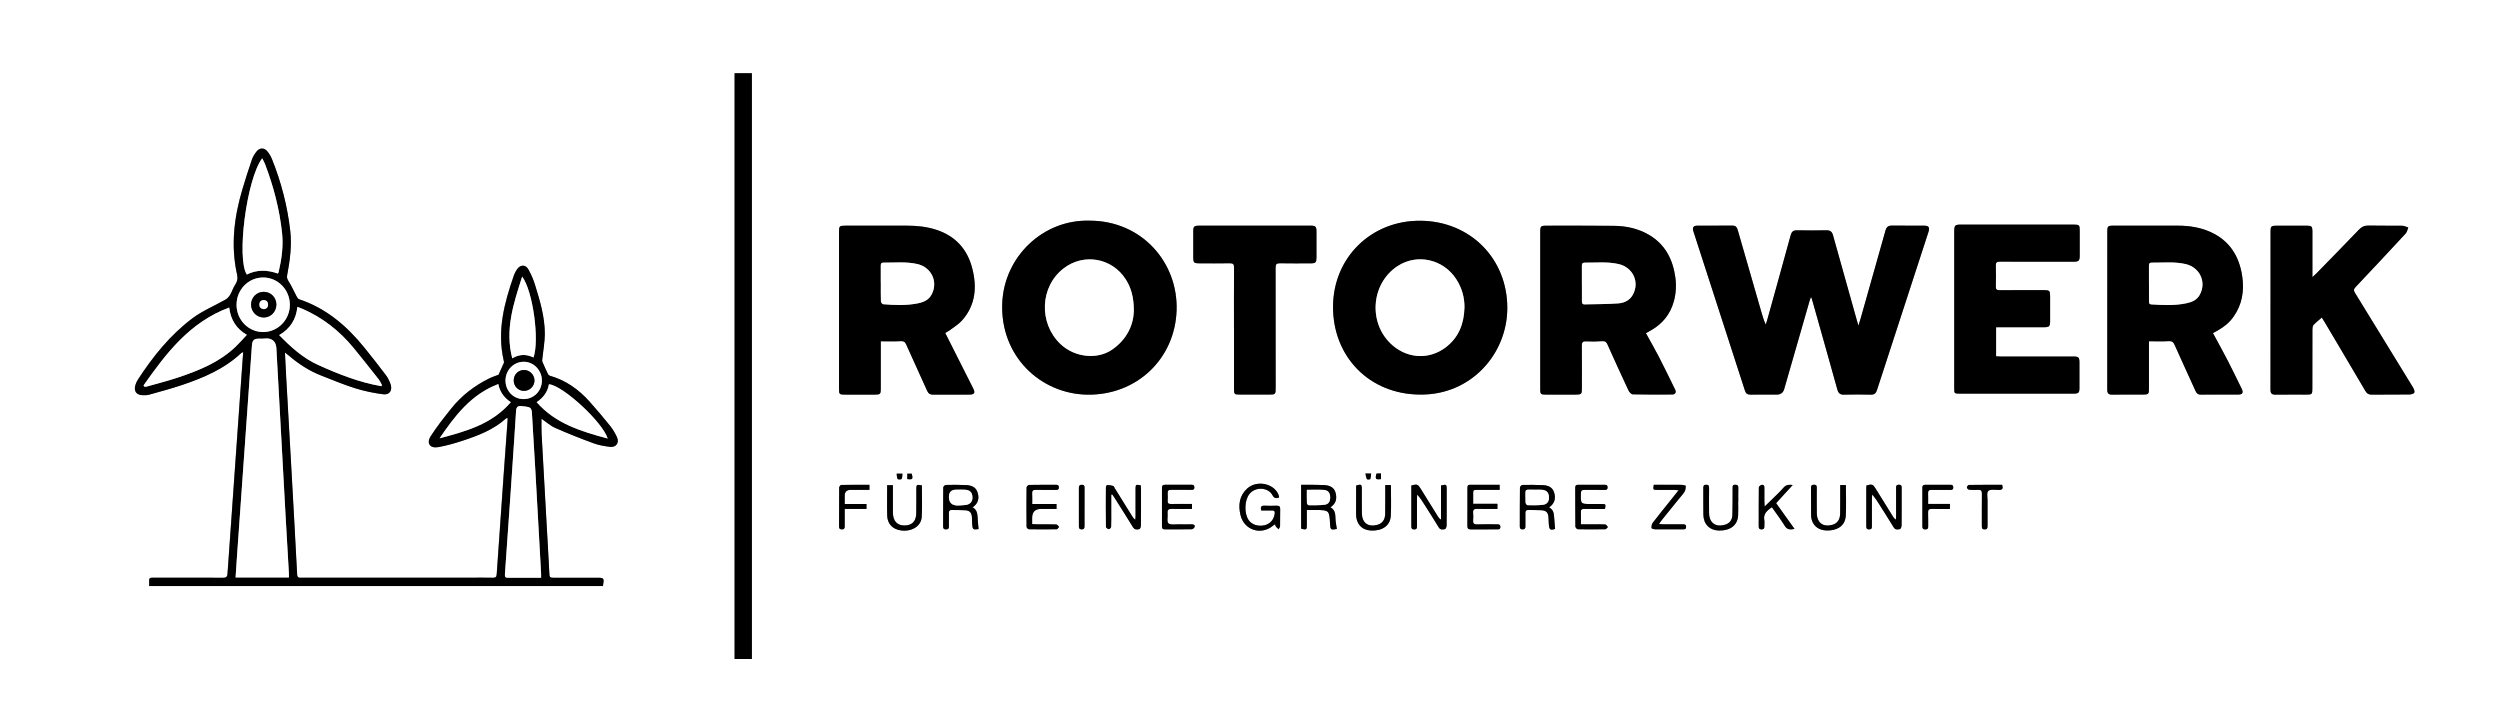 <?xml version="1.0" encoding="UTF-8"?>
<svg id="Layer_1" data-name="Layer 1" xmlns="http://www.w3.org/2000/svg" viewBox="0 0 820 236.52">
  <rect x="0" y="0" width="820" height="236.52" fill="#808080" stroke="none"/>
  <defs>
    <style>
      .cls-1, .cls-2 {
        stroke-width: 0px;
      }

      .cls-2 {
        fill: #fff;
      }
    </style>
  </defs>
  <path class="cls-2" d="M0,0h820v236.52H0c0-78.84,0-157.68,0-236.52ZM93.47,115.62c.64.51.96.75,1.26,1.01,3.18,2.71,6.65,4.98,10.55,6.51,3.71,1.45,7.4,3,11.19,4.19,2.97.93,6.06,1.56,9.15,1.97,2.18.29,3.2-1.34,2.41-3.43-.38-1.02-.88-2.04-1.53-2.9-2.28-3.02-4.61-5.99-6.99-8.93-5.78-7.15-12.56-12.96-21.47-15.91-.36-.12-.63-.65-.84-1.04-.83-1.56-1.53-3.21-2.48-4.7-.45-.7-.73-1.23-.57-2.08.91-4.81,1.58-9.68,1.03-14.56-.92-8.11-2.95-15.98-6-23.57-.37-.93-.92-1.83-1.56-2.6-.95-1.16-2.43-1.17-3.39-.02-.66.8-1.26,1.73-1.6,2.71-1.1,3.19-2.12,6.4-3.09,9.64-2.77,9.25-3.94,18.62-1.79,28.17.29,1.29.07,2.31-.68,3.4-.66.96-.97,2.15-1.57,3.16-.36.61-.89,1.23-1.5,1.58-3.63,2.08-7.6,3.69-10.91,6.18-7.29,5.48-12.96,12.52-17.9,20.14-.35.54-.61,1.16-.8,1.77-.59,1.95.32,3.22,2.34,3.3.69.03,1.41.03,2.06-.15,3.6-1.01,7.22-1.96,10.76-3.15,7.13-2.4,14.02-5.3,19.61-10.59.1-.09.27-.11.59-.24-.18,2.45-.34,4.75-.51,7.05-1.55,21.86-3.12,43.73-4.63,65.59-.08,1.15-.5,1.39-1.55,1.38-4.8-.05-9.61-.02-14.41-.02-2.89,0-5.78.02-8.67-.01-.78,0-1.14.22-1.08,1.04.04.55,0,1.11,0,1.7h148.83c.44-2.68.41-2.72-2.14-2.72-4.72,0-9.44,0-14.17,0-.72,0-1.2-.03-1.25-1-.28-5.73-.63-11.45-.95-17.17-.55-9.74-1.11-19.48-1.63-29.23-.09-1.59-.01-3.19-.01-4.77,1.48,1.01,2.86,2.3,4.5,3.02,4.16,1.84,8.39,3.5,12.66,5.07,1.66.61,3.47.9,5.23,1.13,2.06.26,3.2-1.28,2.35-3.16-.58-1.28-1.31-2.55-2.19-3.64-2.21-2.76-4.49-5.47-6.86-8.1-3.54-3.94-7.75-6.93-12.92-8.4-.24-.07-.52-.28-.62-.5-.65-1.35-1.29-2.71-1.86-4.09-.14-.34-.05-.79,0-1.18.27-2.67.79-5.33.79-8,0-5.55-1.59-10.83-3.22-16.08-.54-1.73-1.27-3.44-2.16-5.02-.94-1.68-2.63-1.63-3.73-.03-.41.6-.77,1.26-1.01,1.94-3.15,9.06-5.6,18.21-3.36,27.93.06.27.14.6.05.83-.58,1.37-1.21,2.71-1.74,3.87-1.07.42-2.08.72-3.01,1.18-4.89,2.4-9.13,5.66-12.53,9.93-2.35,2.95-4.71,5.92-6.74,9.09-1.43,2.24-.19,3.99,2.42,3.54,2.79-.48,5.54-1.29,8.23-2.17,5.04-1.66,9.97-3.57,14.01-7.19.13-.12.34-.15.59-.25,0,.34.02.58,0,.82-.44,6.08-.89,12.16-1.32,18.24-.76,10.75-1.52,21.49-2.25,32.24-.06.9-.39,1.17-1.27,1.15-2.36-.05-4.72-.02-7.08-.02-18.52,0-37.05,0-55.57,0-.75,0-1.49.2-1.55-1.07-.61-11.98-1.29-23.95-1.96-35.93-.54-9.66-1.1-19.32-1.64-28.98-.14-2.5-.25-5.01-.4-7.89ZM593.92,97.58c.08,0,.16,0,.24,0,.13.45.27.89.4,1.34,2.71,9.61,5.44,19.22,8.11,28.85.34,1.22.89,1.72,2.2,1.68,2.93-.09,5.86-.07,8.79,0,1.14.02,1.66-.42,2-1.48,5.61-17.28,11.25-34.54,16.87-51.82.52-1.59.13-2.12-1.53-2.12-3.46-.01-6.92.03-10.38-.02-1.21-.02-1.82.42-2.16,1.62-2.72,9.74-5.49,19.47-8.25,29.2-.16.57-.36,1.13-.63,1.98-.21-.69-.34-1.07-.44-1.45-2.64-9.38-5.29-18.76-7.89-28.16-.33-1.18-.9-1.66-2.14-1.64-3.21.06-6.43.06-9.65,0-1.24-.03-1.78.44-2.11,1.63-2.53,9.29-5.13,18.56-7.7,27.84-.14.49-.3.97-.45,1.46-.61-1.22-.97-2.42-1.31-3.62-2.61-9.06-5.23-18.11-7.83-27.17-.26-.91-.55-1.68-1.73-1.68-3.87.03-7.73,0-11.6.02-1.28,0-1.68.61-1.29,1.81,5.64,17.44,11.3,34.88,16.93,52.32.3.93.82,1.28,1.78,1.27,2.89-.04,5.78-.01,8.67-.01q1.89,0,2.42-1.83c2.77-9.64,5.55-19.28,8.32-28.92.11-.37.25-.72.38-1.08ZM465.7,129.41c16.64.28,28.68-13.18,28.7-28.38.02-16.19-12.14-28.47-28.44-28.62-16.18-.15-28.64,12.06-28.71,28.13-.08,16.53,12,28.78,28.46,28.87ZM357.3,72.38c-15.22-.39-27.92,11.83-28.55,27.02-.72,17.41,12.52,29.8,27.88,30.04,16.14.25,28.8-11.68,29.3-27.72.49-15.57-11.35-29.36-28.62-29.34ZM539.85,109.28c.6-.34,1.16-.65,1.71-.96,3.75-2.13,6.27-5.24,7.44-9.41.73-2.62.88-5.29.51-7.98-.82-5.89-3.34-10.78-8.61-13.89-3.51-2.07-7.42-2.92-11.46-2.97-7.53-.09-15.06-.05-22.59-.05-1.34,0-1.64.32-1.64,1.67,0,17.37,0,34.73,0,52.1,0,1.42.21,1.62,1.64,1.62,3.38.01,6.76,0,10.13,0,1.7,0,1.88-.18,1.88-1.91,0-4.68.04-9.36-.02-14.03-.01-1.14.24-1.59,1.46-1.52,1.74.09,3.5.07,5.25-.06.96-.07,1.36.28,1.72,1.1,2.26,5.05,4.55,10.08,6.9,15.09.25.54.91,1.24,1.39,1.25,4.31.1,8.63.08,12.94.05.99,0,1.39-.69.95-1.6-1.74-3.58-3.49-7.16-5.31-10.7-1.34-2.59-2.8-5.12-4.28-7.81ZM725.85,109.26c.61-.34,1.14-.64,1.67-.94,1.97-1.12,3.69-2.51,5.02-4.37,2.88-4.04,3.6-8.57,2.89-13.35-.99-6.67-4.23-11.8-10.6-14.58-3.29-1.44-6.78-1.98-10.36-1.99-7.2-.03-14.4-.02-21.61-.01-1.38,0-1.67.28-1.67,1.64,0,17.4,0,34.81-.02,52.21,0,1.15.44,1.58,1.59,1.57,3.42-.05,6.84-.01,10.25-.02,1.63,0,1.83-.21,1.83-1.84,0-4.68,0-9.35,0-14.03,0-.47,0-.95,0-1.61,2.26,0,4.37.09,6.47-.04,1.1-.07,1.55.32,1.97,1.27,2.23,5.01,4.54,9.99,6.8,14.99.35.77.76,1.28,1.7,1.27,4.15-.03,8.3,0,12.45-.02,1.3,0,1.64-.63,1.05-1.83-1.5-3.06-2.98-6.14-4.54-9.17-1.56-3.02-3.22-6-4.91-9.14ZM310.02,109.2c.38-.22.9-.45,1.34-.78,1.42-1.07,3.01-2.01,4.18-3.31,4.48-5.03,4.96-10.98,3.34-17.18-1.62-6.22-5.5-10.49-11.69-12.54-3.12-1.03-6.35-1.38-9.62-1.37-6.76,0-13.51,0-20.27,0-1.95,0-2.09.14-2.09,2.07,0,6.95,0,13.91,0,20.86,0,10.17,0,20.33,0,30.5,0,1.89.08,1.97,2.01,1.97,3.26,0,6.51,0,9.77,0,1.71,0,1.91-.19,1.91-1.88,0-4.68,0-9.35,0-14.03v-1.58c2.29,0,4.4.08,6.51-.04.98-.05,1.44.21,1.84,1.1,2.26,5.08,4.61,10.13,6.88,15.21.38.86.9,1.24,1.85,1.23,4.03-.03,8.06,0,12.09-.02,1.56,0,1.87-.58,1.16-1.98-3.04-6.02-6.07-12.04-9.2-18.24ZM761.55,104.15c.33.52.59.93.84,1.34,4.5,7.59,9,15.18,13.47,22.78.5.84,1.05,1.18,2.03,1.16,4.11-.05,8.22,0,12.33-.05.58,0,1.45-.2,1.65-.58.21-.4-.11-1.22-.41-1.72-6.31-10.34-12.64-20.67-19.01-30.98-.49-.8-.48-1.26.18-1.96,5.51-5.82,10.99-11.67,16.42-17.55.46-.5.58-1.31.86-1.97-.66-.2-1.32-.56-1.99-.57-3.7-.06-7.41.03-11.11-.06-1.31-.03-2.2.42-3.08,1.34-4.68,4.87-9.41,9.69-14.12,14.52-.29.29-.61.55-1.15,1.04,0-.79,0-1.23,0-1.66,0-4.51,0-9.03,0-13.54,0-1.34-.31-1.65-1.66-1.66-3.46-.01-6.92-.01-10.38,0-1.37,0-1.68.3-1.68,1.63,0,17.4,0,34.81-.02,52.21,0,1.16.44,1.59,1.59,1.57,3.38-.04,6.76-.01,10.13-.02,1.91,0,2-.09,2-2,0-6.47,0-12.93.02-19.4,0-.49.08-1.12.38-1.45.79-.85,1.73-1.57,2.7-2.42ZM654.71,107.34c.59,0,1.03,0,1.48,0,4.72,0,9.44,0,14.16,0,1.84,0,2.09-.25,2.09-2.13,0-2.68,0-5.37,0-8.05,0-1.78-.2-1.98-1.95-1.98-4.88,0-9.77-.02-14.65.01-.89,0-1.23-.25-1.21-1.17.05-2.28.07-4.56,0-6.83-.04-1.07.28-1.38,1.36-1.37,8.06.04,16.12.03,24.18.02,1.67,0,1.98-.31,1.98-2,0-2.73,0-5.45,0-8.18,0-1.86-.13-1.98-2.04-1.98-12.25,0-24.5,0-36.75,0-2.16,0-2.33.16-2.36,2.36,0,.24,0,.49,0,.73,0,16.88,0,33.76,0,50.64,0,1.63.05,1.7,1.72,1.7,12.54,0,25.07,0,37.61,0,1.4,0,1.72-.31,1.73-1.73.01-2.85.01-5.69,0-8.54,0-1.63-.28-1.89-1.94-1.89-7.98,0-15.96,0-23.93,0-.47,0-.94-.04-1.47-.06v-9.54ZM240.95,24.02v192.13h5.66V24.02h-5.66ZM404.75,107.61c0,6.67,0,13.34,0,20.01,0,1.66.14,1.79,1.83,1.79,3.26,0,6.51,0,9.77,0,1.98,0,2.05-.08,2.05-2.08,0-13.18.01-26.36-.02-39.53,0-1.11.3-1.47,1.44-1.45,3.38.07,6.76.03,10.13.02,1.55,0,1.83-.3,1.84-1.87,0-2.89,0-5.78,0-8.66,0-1.48-.33-1.82-1.78-1.82-12.29,0-24.59,0-36.88,0-1.41,0-1.73.33-1.74,1.72-.01,2.93-.01,5.86,0,8.79,0,1.57.27,1.84,1.86,1.84,3.38,0,6.76.04,10.13-.02,1.07-.02,1.39.29,1.38,1.37-.05,6.63-.02,13.26-.02,19.89ZM462.92,159.24c0,4.4,0,8.82,0,13.25,0,.69.06,1.16.95,1.15.94,0,.9-.57.9-1.21,0-3.01,0-6.02,0-9.03,0-.4.05-.8.07-1.21,1.02,1.14,1.76,2.3,2.49,3.47,1.54,2.44,3.1,4.88,4.6,7.34.54.89,1.36.68,2.05.53.25-.05.51-.81.51-1.25.04-3.99.03-7.97.02-11.96,0-1.42-.18-1.53-1.86-1.08v11.19c-.52-.28-.77-.63-.99-.99-1.91-3.07-3.82-6.15-5.73-9.23-.87-1.39-1.15-1.49-3.01-.98ZM612.23,159.22c-.02.26-.06.54-.06.82,0,4.14,0,8.29,0,12.43,0,.67.01,1.18.93,1.17.94,0,.91-.56.91-1.21,0-3.01,0-6.01,0-9.02,0-.4.05-.81.08-1.21.95,1.03,1.62,2.09,2.29,3.15,1.6,2.54,3.22,5.08,4.79,7.64.54.88,1.35.69,2.05.55.26-.05.51-.81.52-1.24.04-4.02.02-8.04.02-12.07,0-.61.1-1.22-.87-1.24-1.04-.02-.94.62-.94,1.28,0,2.97,0,5.93,0,8.9,0,.42-.04.84-.06,1.26-.5-.27-.75-.62-.97-.98-1.91-3.07-3.81-6.14-5.72-9.22-.87-1.4-1.15-1.5-2.94-1.01ZM320.99,173.54c-.11-1.25-.24-2.39-.3-3.54-.08-1.4-.16-2.78-1.66-3.61,1.87-1.27,2.24-2.96,1.63-4.89-.58-1.85-2.16-2.34-3.85-2.41-2.19-.1-4.39-.09-6.58-.04-.29,0-.82.53-.82.82-.05,4.26-.03,8.53-.04,12.79,0,.65.2.96.91.97.74,0,1-.28.99-1.01-.03-1.46,0-2.92-.01-4.39,0-.65.2-.99.91-.97,1.5.04,3.01-.01,4.51.09,1.41.1,2.01.77,2.13,2.19.06.73.02,1.46.08,2.19.14,1.97.27,2.06,2.13,1.79ZM438.47,173.51c-.12-.78-.25-1.56-.36-2.33-.25-1.7.3-3.66-1.73-4.8,1.89-1.23,2.16-2.91,1.69-4.72-.48-1.86-2.02-2.46-3.75-2.55-1.78-.1-3.58-.08-5.36-.1-.71,0-1.42,0-2.2,0,0,4.78,0,9.33,0,13.89,0,.19.06.39.09.56,1.69.35,1.78.28,1.78-1.25,0-1.58,0-3.16,0-4.93,1.08,0,2.05,0,3.01,0,4.24,0,4.4.15,4.6,4.31,0,.04,0,.08,0,.12.1,2.07.24,2.17,2.22,1.8ZM413.69,167.46c1.19,0,2.37.02,3.54,0,.79-.02.97.32.88,1.05-.26,1.93-1.46,3.34-3.3,3.79-2.08.51-4.23-.18-5.25-1.69-1.51-2.22-1.39-6.45.25-8.55,1.92-2.46,6.17-2.28,7.59.41.57,1.08,1.23,1.04,2.15.73-.02-.19,0-.31-.04-.43-1.13-4.04-7.08-5.51-10.39-2.53-2.62,2.36-2.99,5.43-2.25,8.64,1.15,5.04,6.76,6.84,10.72,3.54.17-.14.37-.26.64-.44.11.32.13.59.27.76.27.32.6.59.91.88.16-.36.45-.72.46-1.08.05-1.83-.02-3.66.04-5.49.03-.95-.37-1.19-1.23-1.16-1.3.04-2.61.06-3.91,0-1.08-.05-1.4.39-1.07,1.6ZM364.48,162.27c.11-.05.22-.09.33-.14.24.35.5.7.73,1.06,2.04,3.23,4.09,6.45,6.09,9.71.56.92,1.38.82,2.13.63.26-.07.47-.83.48-1.28.04-3.98.02-7.97.02-11.95,0-.39-.06-.78-.08-1.13-1.63-.28-1.7-.24-1.7,1.17,0,2.97,0,5.93,0,8.9,0,.4-.05.81-.07,1.21-.52-.34-.77-.69-1-1.06-1.91-3.07-3.82-6.14-5.73-9.22-.17-.28-.3-.71-.54-.79-.62-.2-1.29-.28-1.95-.3-.15,0-.44.46-.44.71-.03,4.35-.04,8.7.02,13.04,0,.26.57.68.92.72.23.03.76-.45.77-.72.07-1.83.04-3.66.04-5.48,0-1.7,0-3.39,0-5.09ZM508.1,166.43c1.87-1.31,2.23-2.96,1.67-4.85-.53-1.8-2-2.38-3.69-2.45-2.23-.1-4.47-.11-6.7-.07-.3,0-.83.54-.83.83-.06,4.27-.03,8.53-.05,12.8,0,.66.24.95.93.95.7,0,.92-.32.91-.97-.02-1.46.01-2.93,0-4.39,0-.62.15-1.02.88-1,1.46.04,2.93-.02,4.39.07,1.62.11,2.2.78,2.31,2.42.05.73.04,1.46.1,2.19.16,1.83.49,2.03,2.05,1.53-.11-1.33-.23-2.6-.31-3.87-.08-1.25-.24-2.45-1.65-3.19ZM491.88,159.02c-3.34,0-6.55,0-9.76,0-.79,0-.79.53-.79,1.08,0,4.15.02,8.3-.02,12.44,0,.87.34,1.11,1.16,1.1,2.85-.03,5.7-.01,8.55-.01.53,0,1.08.06,1.1-.76.02-.85-.49-.89-1.11-.89-2.16,0-4.32-.05-6.47.02-1.1.04-1.45-.36-1.35-1.41.07-.77.08-1.55,0-2.31-.11-1.07.28-1.42,1.37-1.38,2.18.08,4.37.02,6.6.02v-1.67h-7.95c0-.81,0-1.45,0-2.09.04-2.81-.4-2.46,2.44-2.48,2.06-.02,4.12,0,6.24,0v-1.66ZM338.55,165.31c0-1.28.06-2.34-.02-3.39-.07-.97.29-1.28,1.24-1.25,2.2.05,4.39,0,6.59.02.55,0,.94-.1.93-.79,0-.62-.23-.88-.86-.88-2.97.01-5.94-.02-8.91.04-.29,0-.82.53-.82.82-.05,4.31-.05,8.62,0,12.93,0,.28.48.78.75.78,3.05.06,6.1.05,9.15,0,.26,0,.52-.51.78-.78-.31-.27-.6-.77-.92-.78-2.11-.07-4.23-.04-6.35-.05-.48,0-.96-.05-1.58-.08,0-.74,0-1.38,0-2.01q0-2.96,2.9-2.96c1.69,0,3.39,0,5.09,0v-1.62h-7.99ZM390.97,165.31c-2.38,0-4.61-.03-6.84.01-.81.01-1.22-.19-1.15-1.08.06-.81.05-1.63,0-2.44-.05-.85.29-1.15,1.13-1.13,2.19.04,4.39,0,6.59.01.57,0,1.04-.03,1.04-.81,0-.75-.39-.86-1-.86-2.85.01-5.69.02-8.54,0-.77,0-1.09.23-1.08,1.04.03,4.18.02,8.37,0,12.55,0,.7.19,1.05.96,1.04,2.93-.02,5.86.01,8.78-.04.33,0,.86-.4.95-.72.2-.68-.3-.89-.93-.89-1.42.01-2.85.03-4.27,0-1.16-.03-2.7.28-3.38-.33-.59-.52-.15-2.14-.27-3.26-.13-1.21.35-1.53,1.51-1.48,2.14.09,4.28.02,6.49.02v-1.62ZM526.43,166.94c.28-1.6.26-1.62-1.13-1.62-1.14,0-2.28,0-3.42,0-3.46,0-3.43,0-3.36-3.5.02-.84.29-1.15,1.13-1.14,2.24.04,4.47,0,6.71.01.58,0,.92-.15.92-.82,0-.63-.26-.86-.88-.86-2.93.01-5.85.02-8.78,0-.67,0-.95.23-.95.92.02,4.27,0,8.53.05,12.8,0,.3.52.85.8.86,3.01.06,6.02.06,9.02,0,.29,0,.57-.46.85-.71-.28-.3-.54-.82-.84-.85-1.21-.1-2.44-.05-3.66-.05-1.41,0-2.82,0-4.36,0,0-1.46.04-2.71-.01-3.96-.04-.87.3-1.12,1.14-1.1,2.23.05,4.47.02,6.76.02ZM454.36,159.11c0,.57,0,1.02,0,1.46,0,2.64.03,5.28-.02,7.92-.03,2-.94,3.21-2.6,3.66-3,.81-5-.65-5.05-3.75-.04-2.64-.01-5.28-.02-7.92,0-1.6-.17-1.72-1.79-1.27-.03.11-.08.23-.08.34,0,3.05-.03,6.09-.01,9.14.02,3.16,1.87,5.16,4.84,5.31,3.77.19,6.36-1.6,6.54-4.84.19-3.31.04-6.65.04-10.06h-1.86ZM302.37,159.18c-1.75-.31-1.81-.26-1.82,1.31,0,2.64.03,5.28-.02,7.92-.05,2.57-1.4,3.92-3.82,3.94-2.36.03-3.73-1.37-3.84-3.92-.02-.57-.01-1.14-.01-1.71,0-2.51,0-5.02,0-7.59h-1.88c0,3.41-.08,6.71.02,9.99.08,2.71,1.77,4.43,4.44,4.83,3.53.53,6.69-1.35,6.87-4.39.21-3.44.05-6.9.05-10.4ZM603.6,159.11c0,.58,0,1.03,0,1.47,0,2.6.03,5.21-.02,7.81-.03,2.05-.9,3.27-2.52,3.74-3.02.87-5.09-.61-5.14-3.77-.05-2.72-.02-5.45-.01-8.17,0-.65.03-1.2-.91-1.2-.87,0-.99.41-.98,1.13.03,2.93,0,5.86.03,8.78,0,.52.05,1.06.2,1.56.72,2.51,2.88,3.77,5.95,3.51,3.07-.26,5.06-1.91,5.22-4.79.19-3.32.04-6.65.04-10.07h-1.85ZM570.12,164.51s.02,0,.03,0c0-1.5-.03-3.01.01-4.51.03-.86-.4-1.01-1.13-.99-.82.02-.74.59-.74,1.11-.02,2.89.02,5.78-.06,8.66-.05,1.84-.94,2.92-2.49,3.36-3.02.86-5.12-.64-5.17-3.78-.05-2.77-.03-5.53,0-8.3,0-.67-.12-1.07-.93-1.06-.76,0-.97.31-.96,1.02.03,2.97-.04,5.94.03,8.91.07,3.07,2.11,5.04,5.1,5.09,3.78.06,6.12-1.76,6.29-4.99.08-1.5.01-3.01.01-4.51ZM588.59,173.48c-2.08-2.91-4.07-5.71-6.03-8.45,1.88-2.05,3.67-4.02,5.44-5.95-1.01-.13-2.06-.21-3,.87-1.31,1.5-2.79,2.84-4.2,4.25-.59.59-1.19,1.16-2.01,1.95-.04-.75-.07-1.18-.08-1.61,0-1.54-.03-3.09,0-4.63.01-.72-.36-1.02-.97-.85-.34.1-.84.53-.85.82-.05,4.27-.03,8.54-.04,12.8,0,.65.22.96.92.96.68,0,.96-.27.93-.94-.03-.69.1-1.4-.02-2.07-.39-2.11.92-3.17,2.48-4.28,1.45,2.08,2.95,4.05,4.25,6.15.8,1.29,1.78,1.26,3.17.98ZM542.44,159.01c-.27,1.62-.24,1.66,1.14,1.67,1.83,0,3.66,0,5.49,0,.41,0,.82.06,1.52.11-1.31,1.64-2.42,3.03-3.53,4.42-1.67,2.1-3.37,4.17-4.99,6.31-.32.43-.4,1.12-.37,1.68,0,.16.78.4,1.21.4,3.01.03,6.02.02,9.03.01.53,0,1.08.05,1.1-.76.02-.86-.52-.88-1.12-.88-2.12,0-4.23,0-6.35,0-.41,0-.82-.06-1.44-.1.4-.57.64-.94.92-1.29,1.84-2.28,3.68-4.56,5.52-6.83.66-.82,1.42-1.59,1.96-2.49.32-.53.39-1.27.38-1.91,0-.12-.9-.32-1.39-.33-2.48-.03-4.96-.02-7.44-.02-.56,0-1.12,0-1.64,0ZM632.43,165.3c0-1.26.04-2.38-.01-3.5-.04-.86.31-1.14,1.14-1.12,2.07.04,4.14,0,6.22.01.58,0,.91-.15.9-.83,0-.65-.29-.85-.89-.85-2.76.01-5.53.01-8.29,0-.65,0-.96.2-.95.91.02,4.26.02,8.53,0,12.79,0,.69.27.93.94.93.65,0,.97-.19.96-.9-.03-1.5.05-3.01-.03-4.51-.05-1,.26-1.36,1.29-1.32,1.94.08,3.88.02,5.88.02v-1.64h-7.15ZM277.06,165.32c0-1.02,0-1.86,0-2.7q0-1.93,1.9-1.93c2.06,0,4.13,0,6.21,0v-1.66c-3.15,0-6.19-.02-9.24.04-.24,0-.68.56-.68.86-.04,4.27-.02,8.54-.04,12.81,0,.71.32.9.97.9.84,0,.88-.5.88-1.12,0-1.82,0-3.64,0-5.58h7.14v-1.61h-7.14ZM656.68,159.02c-3.64,0-7.26-.02-10.87.04-.25,0-.69.55-.67.83.01.27.47.72.76.75.97.1,1.95.09,2.93.03.98-.06,1.25.35,1.24,1.28-.04,3.5-.01,7-.02,10.49,0,.66,0,1.2.92,1.2.9,0,.95-.49.95-1.17-.02-2.72-.02-5.45,0-8.18,0-1.13-.34-2.74.25-3.27.68-.61,2.22-.35,3.38-.32,1.16.03,1.61-.34,1.14-1.68ZM355.72,166.35c0-2.11,0-4.22,0-6.33,0-.6-.09-1.01-.85-1.02-.74,0-1,.28-1,1,.02,4.18.01,8.36,0,12.54,0,.65.11,1.08.92,1.09.81,0,.93-.42.92-1.08-.02-2.07,0-4.14,0-6.21ZM294.1,155.36c.1.65.05,1.3.33,1.75.13.21,1.18.19,1.3-.01.26-.46.2-1.11.27-1.73h-1.9ZM452.97,157.14v-1.84c-.42,0-.74,0-1.06,0-.16,0-.31.05-.45.07-.44,1.77-.25,2.01,1.51,1.77ZM297.59,157.13c1.74.25,1.94,0,1.45-1.76h-1.45v1.76ZM447.86,155.33c.17.73.23,1.34.5,1.84.08.15,1.03.11,1.08-.03.2-.54.2-1.16.29-1.81h-1.87Z"/>
  <path class="cls-1" d="M93.47,115.62c.14,2.88.26,5.39.4,7.89.54,9.66,1.1,19.32,1.64,28.98.67,11.97,1.34,23.95,1.96,35.93.07,1.27.8,1.07,1.55,1.07,18.52,0,37.05,0,55.57,0,2.36,0,4.72-.03,7.08.02.88.02,1.21-.25,1.27-1.15.73-10.75,1.48-21.49,2.25-32.24.43-6.08.88-12.16,1.32-18.24.02-.24,0-.48,0-.82-.25.1-.46.13-.59.25-4.04,3.62-8.98,5.53-14.01,7.19-2.69.89-5.44,1.69-8.23,2.17-2.61.45-3.85-1.3-2.42-3.54,2.02-3.17,4.39-6.14,6.74-9.09,3.4-4.26,7.64-7.52,12.53-9.93.93-.46,1.93-.76,3.01-1.18.52-1.16,1.16-2.5,1.74-3.87.1-.23.02-.56-.05-.83-2.24-9.71.2-18.87,3.36-27.93.24-.68.6-1.34,1.01-1.94,1.09-1.6,2.78-1.65,3.73.03.89,1.58,1.62,3.29,2.16,5.02,1.63,5.24,3.22,10.53,3.22,16.08,0,2.67-.52,5.33-.79,8-.04.39-.13.85,0,1.18.57,1.38,1.21,2.74,1.86,4.09.11.22.38.43.62.5,5.17,1.47,9.38,4.46,12.92,8.4,2.36,2.63,4.64,5.34,6.86,8.1.88,1.1,1.61,2.36,2.19,3.64.85,1.88-.29,3.42-2.35,3.16-1.77-.22-3.57-.52-5.23-1.13-4.27-1.57-8.5-3.24-12.66-5.07-1.63-.72-3.02-2.01-4.5-3.02,0,1.58-.07,3.18.01,4.77.52,9.74,1.08,19.48,1.63,29.23.32,5.72.67,11.45.95,17.17.05.97.53,1,1.25,1,4.72-.01,9.44,0,14.17,0,2.55,0,2.58.04,2.14,2.72H48.93c0-.59.04-1.14,0-1.7-.06-.82.3-1.05,1.08-1.04,2.89.03,5.78.01,8.67.01,4.8,0,9.61-.03,14.41.02,1.05.01,1.47-.23,1.55-1.38,1.52-21.87,3.08-43.73,4.63-65.59.16-2.3.33-4.6.51-7.05-.33.13-.5.15-.59.24-5.59,5.28-12.47,8.19-19.61,10.59-3.54,1.19-7.16,2.14-10.76,3.15-.65.18-1.37.17-2.06.15-2.03-.08-2.93-1.34-2.34-3.3.18-.62.45-1.24.8-1.77,4.94-7.62,10.62-14.67,17.9-20.14,3.31-2.49,7.28-4.1,10.91-6.18.61-.35,1.13-.97,1.5-1.58.6-1.01.91-2.2,1.57-3.16.75-1.09.97-2.11.68-3.4-2.14-9.56-.98-18.93,1.79-28.17.97-3.23,1.99-6.45,3.09-9.64.34-.97.94-1.91,1.6-2.71.95-1.15,2.43-1.14,3.39.02.64.77,1.18,1.67,1.56,2.6,3.05,7.59,5.08,15.46,6,23.57.55,4.87-.12,9.75-1.03,14.56-.16.85.12,1.38.57,2.08.95,1.49,1.64,3.13,2.48,4.7.21.39.48.92.84,1.04,8.91,2.95,15.69,8.76,21.47,15.91,2.38,2.94,4.71,5.92,6.99,8.93.65.86,1.15,1.88,1.53,2.9.79,2.09-.24,3.72-2.41,3.43-3.08-.41-6.18-1.04-9.15-1.97-3.8-1.19-7.48-2.74-11.19-4.19-3.9-1.53-7.37-3.79-10.55-6.51-.3-.26-.62-.5-1.26-1.01ZM94.76,189.41c0-.53.02-.93,0-1.33-.36-6.37-.75-12.74-1.1-19.11-1.01-18.27-2.01-36.53-3.01-54.8-.12-2.19-1.52-3.37-3.69-3.13-.6.07-1.22.07-1.83.05-1.78-.04-2.37.45-2.5,2.24-.75,10.55-1.49,21.09-2.24,31.64-.87,12.33-1.75,24.66-2.62,36.99-.17,2.46-.33,4.92-.5,7.46h17.49ZM177.48,189.49c0-.62.02-.99,0-1.35-.62-11.11-1.24-22.23-1.86-33.34-.37-6.57-.75-13.14-1.17-19.71-.03-.5-.34-1.24-.71-1.39-.8-.33-1.73-.38-2.61-.48-1.29-.15-1.77.27-1.86,1.58-.19,2.8-.36,5.59-.54,8.39-.42,6.32-.85,12.65-1.28,18.97-.6,8.75-1.21,17.51-1.84,26.26-.07.91.27,1.11,1.09,1.1,2.44-.04,4.88-.01,7.32-.01,1.13,0,2.25,0,3.46,0ZM47.07,126.42c.11.14.21.29.32.43.23-.02.48.01.7-.05,3.51-1,7.06-1.88,10.52-3.05,6.77-2.29,13.37-4.95,18.65-10.01,1.27-1.22,2.44-2.56,3.72-3.91-3.43-1.93-5.33-4.95-5.8-8.96-12.97,4.82-20.68,15.04-28.1,25.55ZM86,51.92c-5.1,6.71-8.49,32.89-5.04,38.13,3.31-1.68,6.72-1.55,10.17-.33.1-.18.21-.31.25-.45,1-4.22,1.6-8.52,1.14-12.82-.83-7.79-2.8-15.34-5.6-22.66-.23-.59-.56-1.14-.92-1.87ZM125.08,126.67c.07-.12.15-.24.22-.37-.38-.66-.69-1.37-1.16-1.96-2.69-3.41-5.38-6.83-8.14-10.19-4.67-5.69-10.32-10.11-17.13-13-.39-.17-.8-.3-1.33-.5-.41,4.16-2.39,7.17-5.97,9.26,3.86,3.95,7.79,7.53,12.72,9.76,6.69,3.04,13.51,5.74,20.79,6.99ZM77.59,100.03c.03,4.94,3.96,8.92,8.8,8.88,4.81-.04,8.74-4.11,8.68-9.02-.05-4.94-3.98-8.9-8.82-8.87-4.83.03-8.69,4.05-8.66,9.01ZM167.55,131.92c-2.21-1.44-3.59-3.37-4.11-5.95-8.92,3.37-14.22,10.4-19.26,17.79,8.61-2.27,17.15-4.6,23.37-11.84ZM171.27,90.72c-2.82,8.8-5.71,17.35-3.25,26.82,2.31-1.41,4.65-1.43,6.97-.28,2-5.76-.19-21.84-3.72-26.54ZM199.33,143.85c-1.7-5.48-14.81-17.49-19.28-17.81-.42,2.53-1.86,4.42-4.03,5.87,6.22,7.09,14.6,9.58,23.31,11.94ZM171.73,130.9c3.36,0,5.99-2.65,6-6.06.02-3.36-2.7-6.18-5.94-6.18-3.31,0-5.97,2.72-5.99,6.12-.02,3.43,2.58,6.12,5.92,6.12Z"/>
  <path class="cls-1" d="M593.92,97.58c-.13.36-.27.71-.38,1.08-2.78,9.64-5.55,19.28-8.32,28.92q-.52,1.83-2.42,1.83c-2.89,0-5.78-.02-8.67.01-.96.01-1.48-.34-1.78-1.27-5.63-17.44-11.29-34.88-16.93-52.32-.39-1.21.01-1.81,1.29-1.81,3.87-.03,7.73,0,11.6-.02,1.18,0,1.47.76,1.73,1.68,2.6,9.06,5.22,18.12,7.83,27.17.35,1.2.71,2.4,1.31,3.62.15-.49.31-.97.45-1.46,2.58-9.28,5.17-18.55,7.7-27.84.33-1.2.86-1.66,2.11-1.63,3.21.07,6.43.06,9.65,0,1.23-.02,1.81.46,2.14,1.64,2.6,9.39,5.26,18.77,7.89,28.16.11.39.23.77.44,1.45.27-.85.47-1.41.63-1.98,2.76-9.73,5.53-19.46,8.25-29.2.34-1.21.95-1.64,2.16-1.62,3.46.05,6.92,0,10.38.02,1.67,0,2.05.53,1.53,2.12-5.63,17.27-11.26,34.54-16.87,51.82-.34,1.06-.87,1.5-2,1.48-2.93-.06-5.86-.08-8.79,0-1.31.04-1.86-.46-2.2-1.68-2.67-9.63-5.4-19.24-8.11-28.85-.13-.45-.27-.89-.4-1.34-.08,0-.16,0-.24,0Z"/>
  <path class="cls-1" d="M465.7,129.41c-16.46-.09-28.54-12.34-28.46-28.87.08-16.08,12.53-28.28,28.71-28.13,16.3.15,28.46,12.43,28.44,28.62-.02,15.2-12.06,28.66-28.7,28.38ZM480.34,100.95c.06-3.4-.84-6.51-2.68-9.37-4.24-6.58-12.82-8.51-19.25-4.31-8.99,5.88-9.72,19.31-1.42,26.18,5.08,4.21,11.87,4.47,17.12.53,4.33-3.24,6.08-7.78,6.23-13.04Z"/>
  <path class="cls-1" d="M357.3,72.38c17.28-.02,29.11,13.77,28.62,29.34-.5,16.03-13.16,27.97-29.3,27.72-15.35-.24-28.6-12.63-27.88-30.04.63-15.19,13.33-27.41,28.55-27.02ZM371.9,102.03c0-4.57-.88-7.64-2.7-10.47-4.49-6.96-13.69-8.6-20.28-3.57-7.8,5.95-8.33,17.92-1.11,24.83,4.6,4.4,12.01,5.22,16.89,1.9,4.92-3.35,7.06-8.12,7.2-12.69Z"/>
  <path class="cls-1" d="M539.85,109.28c1.48,2.68,2.94,5.21,4.28,7.81,1.82,3.54,3.57,7.12,5.31,10.7.44.9.05,1.59-.95,1.6-4.31.03-8.63.05-12.94-.05-.48-.01-1.14-.72-1.39-1.25-2.35-5.01-4.64-10.04-6.9-15.09-.36-.81-.76-1.17-1.72-1.1-1.74.13-3.5.15-5.25.06-1.23-.07-1.48.38-1.46,1.52.06,4.68.03,9.35.02,14.03,0,1.73-.18,1.9-1.88,1.91-3.38,0-6.76,0-10.13,0-1.43,0-1.64-.2-1.64-1.62,0-17.37,0-34.73,0-52.1,0-1.35.31-1.67,1.64-1.67,7.53,0,15.06-.03,22.59.05,4.04.05,7.94.9,11.46,2.97,5.27,3.11,7.79,8,8.61,13.89.38,2.69.22,5.36-.51,7.98-1.17,4.16-3.69,7.27-7.44,9.41-.55.32-1.11.63-1.71.96ZM518.86,92.96c0,1.91,0,3.82,0,5.73,0,.64.09,1.16.89,1.14,3.69-.09,7.39-.06,11.06-.33,1.96-.15,3.76-.98,4.8-2.92,2.22-4.13-.06-8.89-4.65-9.96-3.72-.87-7.45-.44-11.18-.48-.79,0-.94.42-.93,1.08.02,1.91,0,3.82,0,5.73Z"/>
  <path class="cls-1" d="M725.85,109.26c1.69,3.14,3.35,6.11,4.91,9.14,1.57,3.03,3.04,6.11,4.54,9.17.59,1.2.25,1.82-1.05,1.83-4.15.02-8.3,0-12.45.02-.94,0-1.36-.5-1.7-1.27-2.26-5-4.57-9.98-6.8-14.99-.42-.95-.87-1.34-1.97-1.27-2.1.13-4.21.04-6.47.04,0,.67,0,1.14,0,1.61,0,4.68,0,9.35,0,14.03,0,1.63-.2,1.84-1.83,1.84-3.42,0-6.84-.03-10.25.02-1.16.02-1.59-.42-1.59-1.57.02-17.4.01-34.81.02-52.21,0-1.36.29-1.63,1.67-1.64,7.2,0,14.4-.01,21.61.01,3.57.01,7.07.55,10.36,1.99,6.36,2.79,9.6,7.91,10.6,14.58.71,4.79-.01,9.31-2.89,13.35-1.33,1.86-3.05,3.25-5.02,4.37-.53.3-1.06.59-1.67.94ZM704.86,92.88c0,1.95,0,3.9,0,5.85,0,.56,0,1.06.77,1.11,3.86.23,7.72.44,11.54-.38,1.75-.37,3.34-1.01,4.29-2.69,2.37-4.17.1-9.07-4.57-10.15-3.72-.86-7.44-.43-11.17-.47-.73,0-.87.38-.87,1,.02,1.91,0,3.82,0,5.73Z"/>
  <path class="cls-1" d="M310.02,109.2c3.13,6.2,6.16,12.22,9.2,18.24.71,1.4.39,1.97-1.16,1.98-4.03.01-8.06-.01-12.09.02-.95,0-1.47-.38-1.85-1.23-2.28-5.08-4.62-10.13-6.88-15.21-.39-.89-.85-1.15-1.84-1.1-2.1.12-4.21.04-6.51.04v1.58c0,4.68,0,9.35,0,14.03,0,1.69-.19,1.88-1.91,1.88-3.26,0-6.51,0-9.77,0-1.93,0-2.01-.08-2.01-1.97,0-10.17,0-20.33,0-30.5,0-6.95,0-13.91,0-20.86,0-1.94.14-2.07,2.09-2.07,6.76,0,13.51,0,20.27,0,3.27,0,6.5.34,9.62,1.37,6.19,2.04,10.07,6.32,11.69,12.54,1.62,6.2,1.14,12.15-3.34,17.18-1.17,1.31-2.76,2.24-4.18,3.31-.44.33-.96.57-1.34.78ZM288.9,92.87c0,1.99-.03,3.98.03,5.97.01.33.45.91.72.94,3.81.33,7.63.47,11.41-.29,1.92-.39,3.62-1.12,4.58-3.05,2.07-4.15-.21-8.77-4.74-9.83-3.72-.86-7.44-.42-11.16-.47-.73,0-.86.38-.86,1,.02,1.91,0,3.82,0,5.73Z"/>
  <path class="cls-1" d="M761.55,104.15c-.97.85-1.9,1.57-2.7,2.42-.3.32-.37.96-.38,1.45-.02,6.47-.01,12.93-.02,19.4,0,1.91-.09,2-2,2-3.38,0-6.76-.03-10.13.02-1.15.01-1.6-.41-1.59-1.57.02-17.4.01-34.81.02-52.21,0-1.33.3-1.62,1.68-1.63,3.46-.01,6.92-.01,10.38,0,1.34,0,1.65.32,1.66,1.66.01,4.51,0,9.03,0,13.54,0,.44,0,.88,0,1.66.54-.49.86-.75,1.15-1.04,4.72-4.83,9.45-9.65,14.12-14.52.88-.92,1.77-1.37,3.08-1.34,3.7.08,7.41,0,11.11.06.67.01,1.33.37,1.99.57-.28.66-.4,1.48-.86,1.97-5.44,5.88-10.92,11.73-16.42,17.55-.66.7-.67,1.17-.18,1.96,6.36,10.31,12.7,20.64,19.01,30.98.31.5.62,1.32.41,1.72-.2.38-1.07.58-1.65.58-4.11.05-8.22,0-12.33.05-.98.01-1.54-.32-2.03-1.16-4.46-7.61-8.97-15.19-13.47-22.78-.24-.41-.51-.81-.84-1.34Z"/>
  <path class="cls-1" d="M654.71,107.34v9.54c.53.02,1,.06,1.47.06,7.98,0,15.96,0,23.93,0,1.66,0,1.93.26,1.94,1.89,0,2.85.01,5.69,0,8.54,0,1.41-.33,1.72-1.73,1.73-12.54,0-25.07,0-37.61,0-1.67,0-1.72-.06-1.72-1.7,0-16.88,0-33.76,0-50.64,0-.24,0-.49,0-.73.03-2.2.19-2.36,2.36-2.36,12.25,0,24.5,0,36.75,0,1.91,0,2.04.13,2.04,1.98,0,2.73,0,5.45,0,8.18,0,1.69-.31,2-1.98,2-8.06,0-16.12.02-24.18-.02-1.08,0-1.4.3-1.36,1.37.08,2.28.06,4.56,0,6.83-.02.92.32,1.18,1.21,1.17,4.88-.03,9.77-.02,14.65-.01,1.75,0,1.95.2,1.95,1.98,0,2.68,0,5.37,0,8.05,0,1.88-.25,2.13-2.09,2.13-4.72,0-9.44,0-14.16,0-.44,0-.89,0-1.48,0Z"/>
  <path class="cls-1" d="M240.95,24.02h5.66v192.13h-5.66V24.02Z"/>
  <path class="cls-1" d="M404.75,107.61c0-6.63-.02-13.26.02-19.89,0-1.08-.31-1.39-1.38-1.37-3.38.06-6.76.03-10.13.02-1.59,0-1.85-.27-1.86-1.84,0-2.93-.01-5.86,0-8.79,0-1.4.33-1.72,1.74-1.72,12.29,0,24.59,0,36.88,0,1.45,0,1.77.34,1.78,1.82,0,2.89,0,5.78,0,8.66,0,1.57-.29,1.87-1.84,1.87-3.38,0-6.76.05-10.13-.02-1.14-.02-1.44.34-1.44,1.45.03,13.18.02,26.36.02,39.53,0,2-.08,2.08-2.05,2.08-3.26,0-6.51,0-9.77,0-1.69,0-1.83-.14-1.83-1.79,0-6.67,0-13.34,0-20.01Z"/>
  <path class="cls-1" d="M462.92,159.24c1.86-.51,2.15-.41,3.01.98,1.91,3.08,3.82,6.15,5.73,9.23.23.36.47.71.99.99v-11.19c1.69-.45,1.86-.34,1.86,1.08,0,3.99.02,7.97-.02,11.96,0,.44-.26,1.19-.51,1.25-.7.14-1.51.36-2.05-.53-1.5-2.47-3.06-4.9-4.6-7.34-.73-1.17-1.47-2.33-2.49-3.47-.03.4-.07.8-.07,1.21,0,3.01,0,6.02,0,9.03,0,.64.04,1.2-.9,1.21-.9,0-.96-.46-.95-1.15.02-4.43,0-8.85,0-13.25Z"/>
  <path class="cls-1" d="M612.23,159.22c1.8-.48,2.07-.38,2.94,1.01,1.91,3.07,3.81,6.15,5.72,9.22.22.36.47.71.97.98.02-.42.06-.84.06-1.26,0-2.97,0-5.93,0-8.9,0-.67-.1-1.3.94-1.28.97.02.87.63.87,1.24,0,4.02.02,8.04-.02,12.07,0,.44-.26,1.19-.52,1.24-.7.15-1.51.34-2.05-.55-1.57-2.57-3.19-5.1-4.79-7.64-.67-1.06-1.34-2.12-2.29-3.15-.03.4-.08.81-.08,1.21,0,3.01,0,6.01,0,9.02,0,.64.03,1.2-.91,1.21-.92,0-.93-.5-.93-1.17.01-4.14,0-8.29,0-12.43,0-.28.04-.56.06-.82Z"/>
  <path class="cls-1" d="M320.99,173.54c-1.86.27-1.99.18-2.13-1.79-.05-.73-.01-1.46-.08-2.19-.12-1.42-.72-2.09-2.13-2.19-1.5-.11-3.01-.05-4.51-.09-.7-.02-.92.32-.91.97.02,1.46-.02,2.93.01,4.39.02.73-.25,1.01-.99,1.01-.71,0-.91-.32-.91-.97.01-4.27,0-8.53.04-12.79,0-.29.53-.82.82-.82,2.19-.05,4.39-.06,6.58.04,1.7.07,3.27.56,3.85,2.41.61,1.93.24,3.62-1.63,4.89,1.51.82,1.59,2.21,1.66,3.61.06,1.15.19,2.29.3,3.54ZM314.07,165.82c.93-.06,1.87-.05,2.78-.2,1.48-.24,2.2-1.18,2.12-2.62-.08-1.48-.85-2.28-2.39-2.37-.97-.06-1.94-.02-2.92-.02q-2.41,0-2.41,2.36,0,2.79,2.83,2.85Z"/>
  <path class="cls-1" d="M438.47,173.51c-1.98.38-2.11.27-2.22-1.8,0-.04,0-.08,0-.12-.21-4.16-.36-4.31-4.6-4.31-.96,0-1.93,0-3.01,0,0,1.77,0,3.35,0,4.93,0,1.53-.1,1.6-1.78,1.25-.03-.17-.09-.37-.09-.56,0-4.55,0-9.1,0-13.89.78,0,1.49,0,2.2,0,1.79.03,3.58,0,5.36.1,1.73.09,3.26.69,3.75,2.55.47,1.81.2,3.49-1.69,4.72,2.02,1.14,1.47,3.09,1.73,4.8.11.77.24,1.55.36,2.33ZM428.64,160.66c0,1.57-.03,2.98.03,4.4,0,.24.39.67.6.67,1.7,0,3.42.03,5.11-.15,1.38-.15,1.95-1.06,1.92-2.51-.03-1.41-.69-2.28-2.1-2.37-1.78-.11-3.56-.03-5.56-.03Z"/>
  <path class="cls-1" d="M413.69,167.46c-.33-1.21-.01-1.65,1.07-1.6,1.3.06,2.6.05,3.91,0,.86-.03,1.26.21,1.23,1.16-.06,1.83,0,3.66-.04,5.49,0,.36-.3.72-.46,1.08-.31-.29-.64-.56-.91-.88-.14-.17-.16-.43-.27-.76-.26.18-.46.3-.64.44-3.96,3.31-9.56,1.5-10.72-3.54-.74-3.21-.37-6.28,2.25-8.64,3.3-2.98,9.26-1.5,10.39,2.53.03.11.02.24.04.43-.92.31-1.57.35-2.15-.73-1.42-2.69-5.67-2.87-7.59-.41-1.64,2.1-1.76,6.33-.25,8.55,1.03,1.51,3.17,2.2,5.25,1.69,1.84-.45,3.05-1.86,3.3-3.79.1-.73-.09-1.07-.88-1.05-1.17.03-2.34,0-3.54,0Z"/>
  <path class="cls-1" d="M364.48,162.27c0,1.7,0,3.39,0,5.09,0,1.83.03,3.66-.04,5.48-.01.27-.54.75-.77.72-.34-.05-.91-.46-.92-.72-.06-4.35-.05-8.7-.02-13.04,0-.25.29-.71.44-.71.65.02,1.33.1,1.95.3.24.08.37.51.54.79,1.91,3.07,3.82,6.15,5.73,9.22.23.37.48.73,1,1.06.03-.4.07-.81.07-1.21,0-2.97,0-5.93,0-8.9,0-1.42.07-1.46,1.7-1.17.03.36.08.75.08,1.13,0,3.98.02,7.97-.02,11.95,0,.45-.22,1.21-.48,1.28-.75.2-1.56.29-2.13-.63-1.99-3.26-4.05-6.48-6.09-9.71-.23-.36-.49-.71-.73-1.06-.11.05-.22.09-.33.14Z"/>
  <path class="cls-1" d="M508.1,166.43c1.41.74,1.57,1.94,1.65,3.19.08,1.27.2,2.54.31,3.87-1.56.5-1.89.31-2.05-1.53-.06-.73-.06-1.46-.1-2.19-.11-1.64-.69-2.31-2.31-2.42-1.46-.1-2.93-.04-4.39-.07-.73-.02-.88.38-.88,1,.01,1.46-.01,2.93,0,4.39,0,.65-.21.97-.91.97-.69,0-.93-.29-.93-.95.01-4.27,0-8.53.05-12.8,0-.29.54-.82.83-.83,2.23-.04,4.47-.03,6.7.07,1.68.07,3.15.65,3.69,2.45.56,1.89.2,3.54-1.67,4.85ZM503.44,160.63h0c-.69-.01-1.38.01-2.07-.02-.7-.04-1.06.2-1.04.96.03,1.09-.04,2.19.04,3.28.02.32.43.86.66.87,1.66.04,3.33.06,4.97-.12,1.48-.16,2.16-1.17,2.06-2.64-.09-1.42-.84-2.19-2.32-2.31-.77-.06-1.54-.01-2.31-.01Z"/>
  <path class="cls-1" d="M491.88,159.02v1.66c-2.12,0-4.18-.01-6.24,0-2.84.02-2.4-.33-2.44,2.48-.01.64,0,1.29,0,2.09h7.95v1.67c-2.23,0-4.42.06-6.6-.02-1.09-.04-1.47.3-1.37,1.38.08.76.08,1.55,0,2.31-.1,1.05.25,1.45,1.35,1.41,2.15-.07,4.31-.02,6.47-.02.62,0,1.13.04,1.11.89-.02.82-.57.76-1.1.76-2.85,0-5.7-.02-8.55.01-.82,0-1.16-.23-1.16-1.1.03-4.15.02-8.29.02-12.44,0-.55,0-1.08.79-1.08,3.21,0,6.42,0,9.76,0Z"/>
  <path class="cls-1" d="M338.55,165.31h7.99v1.62c-1.7,0-3.4,0-5.09,0q-2.9,0-2.9,2.96c0,.64,0,1.28,0,2.01.62.03,1.1.08,1.58.08,2.12,0,4.23-.03,6.35.05.31.01.61.51.92.78-.26.27-.51.78-.78.78-3.05.06-6.1.06-9.15,0-.27,0-.75-.51-.75-.78-.05-4.31-.05-8.62,0-12.93,0-.29.53-.82.82-.82,2.97-.06,5.94-.03,8.91-.04.62,0,.86.25.86.88,0,.7-.38.8-.93.79-2.2,0-4.4.04-6.59-.02-.95-.02-1.31.29-1.24,1.25.07,1.05.02,2.1.02,3.39Z"/>
  <path class="cls-1" d="M390.97,165.31v1.62c-2.2,0-4.35.06-6.49-.02-1.16-.05-1.64.28-1.51,1.48.12,1.12-.32,2.74.27,3.26.68.61,2.21.3,3.38.33,1.42.04,2.85.02,4.27,0,.63,0,1.13.21.93.89-.09.32-.61.71-.95.72-2.93.06-5.85.02-8.78.04-.77,0-.96-.34-.96-1.04.02-4.18.02-8.37,0-12.55,0-.81.31-1.05,1.08-1.04,2.85.03,5.69.02,8.54,0,.61,0,1.01.11,1,.86,0,.79-.47.82-1.04.81-2.2,0-4.39.02-6.59-.01-.84-.01-1.18.28-1.13,1.13.05.81.06,1.63,0,2.44-.06.89.34,1.1,1.15,1.08,2.23-.04,4.46-.01,6.84-.01Z"/>
  <path class="cls-1" d="M526.43,166.94c-2.3,0-4.53.03-6.76-.02-.84-.02-1.18.24-1.14,1.1.05,1.25.01,2.5.01,3.96,1.54,0,2.95,0,4.36,0,1.22,0,2.44-.05,3.66.05.3.03.56.55.84.85-.28.25-.56.7-.85.71-3.01.05-6.02.06-9.02,0-.28,0-.8-.56-.8-.86-.05-4.27-.03-8.53-.05-12.8,0-.69.28-.93.95-.92,2.93.02,5.85.02,8.78,0,.62,0,.87.23.88.86,0,.67-.34.82-.92.82-2.24-.01-4.47.02-6.71-.01-.84-.01-1.11.3-1.13,1.14-.08,3.5-.1,3.5,3.36,3.5,1.14,0,2.28,0,3.42,0,1.39,0,1.41.03,1.13,1.62Z"/>
  <path class="cls-1" d="M454.36,159.11h1.86c0,3.42.14,6.75-.04,10.06-.18,3.24-2.78,5.03-6.54,4.84-2.97-.15-4.82-2.16-4.84-5.31-.02-3.05,0-6.09.01-9.14,0-.12.05-.23.08-.34,1.63-.45,1.79-.33,1.79,1.27,0,2.64-.03,5.28.02,7.92.05,3.1,2.05,4.56,5.05,3.75,1.66-.45,2.57-1.66,2.6-3.66.04-2.64.01-5.28.02-7.92,0-.44,0-.89,0-1.46Z"/>
  <path class="cls-1" d="M302.37,159.18c0,3.5.16,6.96-.05,10.4-.18,3.04-3.34,4.92-6.87,4.39-2.68-.4-4.36-2.12-4.44-4.83-.1-3.29-.02-6.58-.02-9.99h1.88c0,2.56,0,5.07,0,7.59,0,.57-.01,1.14.01,1.71.11,2.55,1.48,3.95,3.84,3.92,2.41-.03,3.76-1.38,3.82-3.94.05-2.64.02-5.28.02-7.92,0-1.57.07-1.62,1.82-1.31Z"/>
  <path class="cls-1" d="M603.6,159.11h1.85c0,3.42.14,6.76-.04,10.07-.16,2.88-2.16,4.53-5.22,4.79-3.07.26-5.23-1-5.95-3.51-.14-.5-.19-1.04-.2-1.56-.02-2.93,0-5.86-.03-8.78,0-.72.11-1.13.98-1.13.94,0,.92.55.91,1.2,0,2.72-.04,5.45.01,8.17.05,3.15,2.12,4.64,5.14,3.77,1.62-.47,2.48-1.69,2.52-3.74.04-2.6.01-5.21.02-7.81,0-.44,0-.89,0-1.47Z"/>
  <path class="cls-1" d="M570.12,164.51c0,1.5.07,3.01-.01,4.51-.17,3.22-2.51,5.05-6.29,4.99-3-.05-5.03-2.02-5.1-5.09-.07-2.97,0-5.94-.03-8.91,0-.72.2-1.02.96-1.02.8,0,.93.39.93,1.06-.02,2.77-.04,5.53,0,8.3.05,3.14,2.15,4.65,5.17,3.78,1.55-.44,2.44-1.52,2.49-3.36.08-2.89.04-5.77.06-8.66,0-.52-.08-1.09.74-1.11.73-.02,1.15.13,1.13.99-.05,1.5-.01,3.01-.01,4.51,0,0-.02,0-.03,0Z"/>
  <path class="cls-1" d="M588.59,173.48c-1.39.29-2.37.31-3.17-.98-1.3-2.1-2.79-4.07-4.25-6.15-1.56,1.11-2.87,2.17-2.48,4.28.12.67,0,1.38.02,2.07.03.67-.25.94-.93.94-.7,0-.92-.31-.92-.96.01-4.27-.01-8.54.04-12.8,0-.29.5-.72.85-.82.61-.17.98.13.97.85-.03,1.54-.01,3.09,0,4.63,0,.43.04.86.08,1.61.82-.79,1.42-1.37,2.01-1.95,1.41-1.41,2.89-2.75,4.2-4.25.94-1.08,1.99-1,3-.87-1.77,1.93-3.56,3.9-5.44,5.95,1.96,2.74,3.95,5.54,6.03,8.45Z"/>
  <path class="cls-1" d="M542.44,159.01c.53,0,1.08,0,1.64,0,2.48,0,4.96-.02,7.44.02.49,0,1.39.21,1.39.33.01.64-.06,1.38-.38,1.91-.54.9-1.3,1.66-1.96,2.49-1.84,2.28-3.68,4.55-5.52,6.83-.28.34-.51.72-.92,1.29.61.05,1.02.1,1.44.1,2.12,0,4.23,0,6.35,0,.61,0,1.15.02,1.12.88-.02.81-.57.76-1.1.76-3.01,0-6.02.02-9.03-.01-.43,0-1.2-.24-1.21-.4-.03-.56.05-1.25.37-1.68,1.61-2.14,3.31-4.22,4.99-6.31,1.11-1.39,2.22-2.78,3.53-4.42-.69-.05-1.1-.11-1.52-.11-1.83-.01-3.66,0-5.49,0-1.38,0-1.41-.05-1.14-1.67Z"/>
  <path class="cls-1" d="M632.43,165.3h7.15v1.64c-2,0-3.94.05-5.88-.02-1.04-.04-1.34.32-1.29,1.32.07,1.5,0,3,.03,4.51.02.71-.31.9-.96.9-.67,0-.94-.25-.94-.93.02-4.26.02-8.53,0-12.79,0-.71.3-.91.95-.91,2.76.02,5.53.01,8.29,0,.6,0,.88.2.89.85,0,.67-.32.83-.9.83-2.07,0-4.15.03-6.22-.01-.83-.01-1.18.26-1.14,1.12.06,1.12.01,2.25.01,3.5Z"/>
  <path class="cls-1" d="M277.06,165.32h7.14v1.61h-7.14c0,1.95,0,3.77,0,5.58,0,.62-.04,1.13-.88,1.12-.65,0-.97-.2-.97-.9.01-4.27,0-8.54.04-12.81,0-.3.44-.85.68-.86,3.05-.06,6.09-.04,9.24-.04v1.66c-2.09,0-4.15,0-6.21,0q-1.89,0-1.9,1.93c0,.84,0,1.69,0,2.7Z"/>
  <path class="cls-1" d="M656.68,159.02c.46,1.34.02,1.71-1.14,1.68-1.16-.03-2.7-.29-3.38.32-.59.53-.24,2.14-.25,3.27-.02,2.72-.02,5.45,0,8.18,0,.68-.05,1.17-.95,1.17-.93,0-.92-.55-.92-1.2,0-3.5-.02-7,.02-10.49.01-.93-.26-1.34-1.24-1.28-.97.06-1.96.07-2.93-.03-.3-.03-.75-.48-.76-.75-.01-.28.43-.83.67-.83,3.62-.05,7.23-.04,10.87-.04Z"/>
  <path class="cls-1" d="M355.72,166.35c0,2.07-.01,4.14,0,6.21,0,.66-.12,1.08-.92,1.08-.81,0-.92-.44-.92-1.09.01-4.18.02-8.36,0-12.54,0-.73.26-1.01,1-1,.76,0,.85.42.85,1.02-.01,2.11,0,4.22,0,6.33Z"/>
  <path class="cls-1" d="M294.1,155.36h1.9c-.08.63-.01,1.27-.27,1.73-.12.21-1.17.22-1.3.01-.28-.45-.23-1.09-.33-1.75Z"/>
  <path class="cls-1" d="M452.97,157.14c-1.77.24-1.96,0-1.51-1.77.14-.02.3-.06.45-.07.32-.01.64,0,1.06,0v1.84Z"/>
  <path class="cls-1" d="M297.59,157.13v-1.76h1.45c.49,1.76.3,2.02-1.45,1.76Z"/>
  <path class="cls-1" d="M447.86,155.33h1.87c-.08.65-.09,1.27-.29,1.81-.05.14-1,.18-1.08.03-.27-.5-.32-1.11-.5-1.84Z"/>
  <path class="cls-2" d="M94.76,189.41h-17.49c.17-2.54.32-5,.5-7.46.87-12.33,1.75-24.66,2.62-36.99.75-10.55,1.49-21.09,2.24-31.64.13-1.78.72-2.28,2.5-2.24.61.02,1.22.01,1.83-.05,2.17-.24,3.57.95,3.69,3.13,1,18.27,2,36.53,3.01,54.8.35,6.37.74,12.74,1.1,19.11.02.4,0,.8,0,1.33Z"/>
  <path class="cls-2" d="M177.48,189.49c-1.21,0-2.34,0-3.46,0-2.44,0-4.88-.02-7.32.01-.82.01-1.16-.19-1.09-1.1.64-8.75,1.24-17.5,1.84-26.26.44-6.32.86-12.65,1.28-18.97.19-2.8.36-5.59.54-8.39.09-1.31.57-1.73,1.86-1.58.88.1,1.81.15,2.61.48.37.15.68.9.71,1.39.42,6.57.79,13.14,1.17,19.71.63,11.11,1.25,22.23,1.86,33.34.02.36,0,.73,0,1.35Z"/>
  <path class="cls-2" d="M47.07,126.42c7.42-10.52,15.12-20.73,28.1-25.55.48,4.01,2.38,7.02,5.8,8.96-1.28,1.35-2.44,2.69-3.72,3.91-5.28,5.06-11.88,7.73-18.65,10.01-3.46,1.17-7.01,2.05-10.52,3.05-.22.06-.47.04-.7.05-.11-.14-.21-.29-.32-.43Z"/>
  <path class="cls-2" d="M86,51.92c.36.73.69,1.28.92,1.87,2.8,7.32,4.77,14.87,5.6,22.66.46,4.3-.15,8.6-1.14,12.82-.03.14-.15.27-.25.45-3.46-1.22-6.86-1.35-10.17.33-3.45-5.24-.06-31.42,5.04-38.13Z"/>
  <path class="cls-2" d="M125.08,126.67c-7.28-1.26-14.1-3.96-20.79-6.99-4.92-2.24-8.86-5.81-12.72-9.76,3.57-2.09,5.55-5.1,5.97-9.26.53.2.94.34,1.33.5,6.81,2.89,12.46,7.31,17.13,13,2.76,3.36,5.45,6.77,8.14,10.19.47.59.78,1.31,1.16,1.96-.07.12-.15.24-.22.37Z"/>
  <path class="cls-2" d="M77.59,100.03c-.03-4.96,3.84-8.98,8.66-9.01,4.84-.03,8.77,3.93,8.82,8.87.05,4.91-3.87,8.98-8.68,9.02-4.84.04-8.77-3.93-8.8-8.88ZM90.65,99.86c-.02-2.34-1.88-4.16-4.21-4.14-2.31.03-4.12,1.91-4.09,4.26.03,2.32,1.93,4.2,4.21,4.16,2.29-.03,4.11-1.95,4.09-4.28Z"/>
  <path class="cls-2" d="M167.55,131.92c-6.23,7.24-14.76,9.57-23.37,11.84,5.04-7.38,10.35-14.42,19.26-17.79.52,2.58,1.9,4.5,4.11,5.95Z"/>
  <path class="cls-2" d="M171.27,90.72c3.52,4.7,5.72,20.78,3.72,26.54-2.32-1.15-4.66-1.13-6.97.28-2.46-9.47.44-18.02,3.25-26.82Z"/>
  <path class="cls-2" d="M199.33,143.85c-8.71-2.36-17.09-4.85-23.31-11.94,2.17-1.45,3.61-3.34,4.03-5.87,4.47.33,17.58,12.34,19.28,17.81Z"/>
  <path class="cls-2" d="M171.73,130.9c-3.34,0-5.94-2.69-5.92-6.12.02-3.4,2.68-6.11,5.99-6.12,3.24,0,5.96,2.82,5.94,6.18-.02,3.41-2.64,6.06-6,6.06ZM168.5,124.68c-.05,1.92,1.38,3.47,3.25,3.53,1.92.06,3.53-1.48,3.56-3.38.02-1.84-1.51-3.43-3.35-3.47-1.9-.04-3.4,1.41-3.46,3.32Z"/>
  <path class="cls-2" d="M480.34,100.95c-.15,5.26-1.9,9.8-6.23,13.04-5.25,3.93-12.04,3.68-17.12-.53-8.29-6.87-7.56-20.3,1.42-26.18,6.42-4.2,15.01-2.27,19.25,4.31,1.84,2.86,2.73,5.96,2.68,9.37Z"/>
  <path class="cls-2" d="M371.9,102.03c-.14,4.57-2.28,9.34-7.2,12.69-4.87,3.32-12.28,2.5-16.89-1.9-7.22-6.91-6.69-18.88,1.11-24.83,6.59-5.02,15.79-3.39,20.28,3.57,1.82,2.82,2.7,5.9,2.7,10.47Z"/>
  <path class="cls-2" d="M518.86,92.96c0-1.91.01-3.82,0-5.73,0-.66.13-1.09.93-1.08,3.73.05,7.46-.39,11.18.48,4.59,1.08,6.87,5.83,4.65,9.96-1.04,1.94-2.84,2.77-4.8,2.92-3.68.27-7.38.24-11.06.33-.8.02-.89-.51-.89-1.14.01-1.91,0-3.82,0-5.73Z"/>
  <path class="cls-2" d="M704.86,92.88c0-1.91.01-3.82,0-5.73,0-.62.14-1.01.87-1,3.73.04,7.45-.39,11.17.47,4.67,1.08,6.95,5.98,4.57,10.15-.96,1.68-2.55,2.32-4.29,2.69-3.82.82-7.68.62-11.54.38-.76-.05-.78-.55-.77-1.11,0-1.95,0-3.9,0-5.85Z"/>
  <path class="cls-2" d="M288.9,92.87c0-1.91.01-3.82,0-5.73,0-.62.12-1.01.86-1,3.72.05,7.45-.39,11.16.47,4.52,1.05,6.81,5.67,4.74,9.83-.96,1.92-2.66,2.66-4.58,3.05-3.78.76-7.6.62-11.41.29-.28-.02-.71-.6-.72-.94-.07-1.99-.03-3.98-.03-5.97Z"/>
  <path class="cls-2" d="M314.07,165.82q-2.83-.05-2.83-2.85,0-2.36,2.41-2.36c.97,0,1.95-.04,2.92.02,1.54.09,2.31.89,2.39,2.37.08,1.44-.63,2.38-2.12,2.62-.91.14-1.85.14-2.78.2Z"/>
  <path class="cls-2" d="M428.64,160.66c2,0,3.79-.09,5.56.03,1.41.09,2.07.96,2.1,2.37.03,1.46-.54,2.36-1.92,2.51-1.69.19-3.41.16-5.11.15-.21,0-.59-.43-.6-.67-.06-1.41-.03-2.83-.03-4.4Z"/>
  <path class="cls-2" d="M503.44,160.63c.77,0,1.54-.05,2.31.01,1.49.12,2.23.89,2.32,2.31.09,1.47-.58,2.49-2.06,2.64-1.64.18-3.32.15-4.97.12-.24,0-.64-.55-.66-.87-.08-1.09,0-2.19-.04-3.28-.02-.76.34-.99,1.04-.96.69.04,1.38,0,2.07,0h0Z"/>
  <path class="cls-1" d="M90.65,99.86c.02,2.34-1.8,4.25-4.09,4.28-2.29.03-4.18-1.84-4.21-4.16-.03-2.35,1.78-4.23,4.09-4.26,2.33-.03,4.19,1.8,4.21,4.14ZM86.54,101.41c.84-.11,1.38-.58,1.38-1.49,0-.9-.51-1.48-1.41-1.5-.9-.01-1.43.58-1.44,1.47,0,.88.5,1.41,1.46,1.51Z"/>
  <path class="cls-1" d="M168.5,124.68c.05-1.91,1.56-3.36,3.46-3.32,1.84.04,3.37,1.62,3.35,3.47-.02,1.9-1.64,3.44-3.56,3.38-1.87-.06-3.3-1.61-3.25-3.53Z"/>
  <path class="cls-2" d="M86.54,101.41c-.96-.1-1.47-.63-1.46-1.51,0-.89.54-1.48,1.44-1.47.89.01,1.41.6,1.41,1.5,0,.91-.54,1.38-1.38,1.49Z"/>
</svg>
